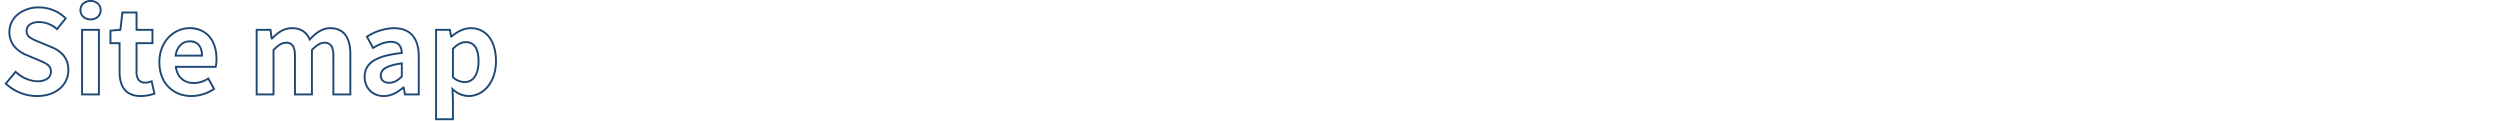 <svg xmlns="http://www.w3.org/2000/svg" width="1300" height="63" viewBox="0 0 1300 63">
  <g id="グループ_4928" data-name="グループ 4928" transform="translate(-7545 14669)">
    <rect id="長方形_101" data-name="長方形 101" width="1300" height="63" transform="translate(7545 -14669)" fill="none"/>
    <path id="Site_map" data-name="Site map" d="M235.52,13.4h-9.76V-34.1h8.121l.555,3.217c2.383-1.934,5.883-4.057,9.764-4.057a12.2,12.2,0,0,1,10.1,4.878c2.353,3.1,3.6,7.5,3.6,12.722a24.424,24.424,0,0,1-1.22,7.861,17.811,17.811,0,0,1-3.272,5.873A14.306,14.306,0,0,1,248.68.071a12.811,12.811,0,0,1-5.56,1.269,12.372,12.372,0,0,1-7.791-3.033L235.52,2.7Zm-8.76-1h7.76V2.711L234.228-4l.887.8a11.945,11.945,0,0,0,8,3.53,11.818,11.818,0,0,0,5.129-1.172,13.312,13.312,0,0,0,4.4-3.423A16.817,16.817,0,0,0,255.733-9.8a23.43,23.43,0,0,0,1.167-7.54c0-5-1.173-9.192-3.393-12.118A11.235,11.235,0,0,0,244.2-33.94c-3.835,0-7.324,2.284-9.576,4.2l-.14.119h-.845l-.6-3.48H226.76ZM199.08,1.34a11.405,11.405,0,0,1-4.274-.791,9.625,9.625,0,0,1-3.313-2.2A10.552,10.552,0,0,1,188.62-9.12a9.8,9.8,0,0,1,4.827-8.79c3.1-2,7.833-3.33,14.467-4.075-.257-3.279-1.954-4.875-5.174-4.875-3.159,0-6.188,1.5-8.99,3.113l-.443.256-3.652-6.684.4-.25a27.14,27.14,0,0,1,14.3-4.515c8.766,0,13.4,5.3,13.4,15.32V.5h-8.117l-.6-3.3C205.642-.014,202.378,1.34,199.08,1.34Zm3.66-29.2c3.906,0,6.05,2.179,6.2,6.3l.017.466-.464.049c-6.724.717-11.469,2.017-14.5,3.973a9.431,9.431,0,0,0-3.309,3.413A9.256,9.256,0,0,0,189.62-9.12a9.56,9.56,0,0,0,2.587,6.768A9.35,9.35,0,0,0,199.08.34c3.213,0,6.424-1.413,9.815-4.32l.14-.12h.782l.66,3.6h6.283V-19.62c0-4.722-1.054-8.331-3.133-10.727s-5.186-3.593-9.267-3.593a25.908,25.908,0,0,0-13.373,4.118l2.707,4.955C196.494-26.453,199.517-27.86,202.74-27.86ZM99.06,1.34A18.368,18.368,0,0,1,92.322.111a15.788,15.788,0,0,1-5.467-3.568C83.6-6.729,81.88-11.322,81.88-16.74a20.85,20.85,0,0,1,1.35-7.553,17.35,17.35,0,0,1,3.6-5.737A15.883,15.883,0,0,1,92-33.668,15,15,0,0,1,98.04-34.94a13.537,13.537,0,0,1,10.871,4.735c2.4,2.913,3.669,7.009,3.669,11.845a16.752,16.752,0,0,1-.442,4.167l-.109.353H91.542c.819,4.712,3.97,7.4,8.718,7.4A13.35,13.35,0,0,0,107.555-8.7L108-8.983l3.476,6.257-.373.258A21.718,21.718,0,0,1,99.06,1.34ZM98.04-33.94A14,14,0,0,0,92.4-32.752a14.889,14.889,0,0,0-4.844,3.411,16.355,16.355,0,0,0-3.395,5.408A19.856,19.856,0,0,0,82.88-16.74c0,5.148,1.62,9.5,4.684,12.577A14.794,14.794,0,0,0,92.688-.82,17.372,17.372,0,0,0,99.06.34a20.7,20.7,0,0,0,11.1-3.378l-2.525-4.544A14.069,14.069,0,0,1,100.26-5.44a9.8,9.8,0,0,1-6.577-2.254,10.157,10.157,0,0,1-3.219-6.582l-.074-.565h20.883a18.365,18.365,0,0,0,.307-3.52c0-4.6-1.19-8.478-3.441-11.209a11.472,11.472,0,0,0-4.211-3.209A14.365,14.365,0,0,0,98.04-33.94ZM72.72,1.34c-3.97,0-6.966-1.229-8.9-3.653C62.067-4.5,61.18-7.68,61.18-11.76V-26.14H56.44v-7.5l5.21-.424L62.673-43.1H71v9h8.28v7.96H71v14.38a6.177,6.177,0,0,0,1.041,3.942,3.651,3.651,0,0,0,3.019,1.2A9.432,9.432,0,0,0,78.174-7.3l.545-.218L80.387-.089l-.429.143A22.1,22.1,0,0,1,72.72,1.34ZM57.44-27.14h4.74v15.38c0,3.847.814,6.815,2.418,8.823a8.056,8.056,0,0,0,3.224,2.41,12.68,12.68,0,0,0,4.9.867A20.673,20.673,0,0,0,79.213-.754L78-6.174a9.8,9.8,0,0,1-2.937.554,4.644,4.644,0,0,1-3.791-1.562A7.105,7.105,0,0,1,70-11.76V-27.14h8.28V-33.1H70v-9H63.567L62.55-33.135l-5.111.416ZM18.72,1.34A24.116,24.116,0,0,1,2.174-5.279L1.837-5.6l5.736-6.883.387.357C11.2-9.13,15.292-7.34,18.9-7.34a8.4,8.4,0,0,0,4.975-1.281A3.914,3.914,0,0,0,25.48-11.94c0-2.851-2.234-3.8-5.935-5.362l-.42-.178L13.185-20a16.787,16.787,0,0,1-6.37-4.37A11.894,11.894,0,0,1,3.88-32.4a12.339,12.339,0,0,1,4.482-9.524A17.52,17.52,0,0,1,19.74-45.74a20.767,20.767,0,0,1,7.733,1.514,19.525,19.525,0,0,1,6.544,4.335l.312.318-5.1,6.322-.39-.324A16.1,16.1,0,0,0,24.578-36.2a12.706,12.706,0,0,0-4.838-.916,7.526,7.526,0,0,0-4.381,1.144A3.551,3.551,0,0,0,13.82-32.94,3.53,3.53,0,0,0,15.54-29.9a22.226,22.226,0,0,0,4.52,2.156l.415.164,5.82,2.46a16.225,16.225,0,0,1,6.69,4.6A12.105,12.105,0,0,1,35.54-12.6a12.9,12.9,0,0,1-4.483,9.818C27.981-.085,23.715,1.34,18.72,1.34ZM3.206-5.682A23.125,23.125,0,0,0,18.72.34C23.469.34,27.507-1,30.4-3.533A11.916,11.916,0,0,0,34.54-12.6a11.146,11.146,0,0,0-2.334-7.291,15.277,15.277,0,0,0-6.3-4.306l-5.819-2.46-.4-.158a22.838,22.838,0,0,1-4.736-2.273A4.552,4.552,0,0,1,12.82-32.94a4.56,4.56,0,0,1,1.956-3.849A8.5,8.5,0,0,1,19.74-38.12a14.485,14.485,0,0,1,9.346,3.456l3.9-4.838a18.607,18.607,0,0,0-5.89-3.8A19.757,19.757,0,0,0,19.74-44.74,16.524,16.524,0,0,0,9.008-41.161,11.354,11.354,0,0,0,4.88-32.4c0,3.6,1.508,8.509,8.691,11.478l6.364,2.7a21,21,0,0,1,4.633,2.377A4.645,4.645,0,0,1,26.48-11.94a4.929,4.929,0,0,1-2.01,4.122A9.231,9.231,0,0,1,18.9-6.34a17.78,17.78,0,0,1-11.229-4.7ZM182.18.5h-9.82V-19.86c0-5.411-1.671-6.52-4.18-6.52-1.733,0-3.745,1.171-5.98,3.481V.5h-9.82V-19.86c0-5.411-1.671-6.52-4.18-6.52-1.733,0-3.745,1.171-5.98,3.481V.5h-9.76V-34.1H140.6l.551,4.132c2.526-2.539,5.708-4.972,10.171-4.972s7.53,1.8,9.384,5.507c2.842-2.925,6.107-5.507,10.536-5.507,3.648,0,6.44,1.272,8.3,3.78,1.752,2.364,2.641,5.8,2.641,10.22Zm-8.82-1h7.82V-20.94c0-4.2-.822-7.436-2.444-9.625-1.66-2.24-4.182-3.375-7.5-3.375-4.316,0-7.509,2.751-10.317,5.723l-.52.55-.3-.694a9.1,9.1,0,0,0-3.246-4.119,9.689,9.689,0,0,0-5.535-1.461,10.75,10.75,0,0,0-5.5,1.5,20.407,20.407,0,0,0-4.464,3.685l-.148.154h-.891l-.6-4.5H133.46V-.5h7.76V-23.3l.138-.145a16.635,16.635,0,0,1,3.53-2.922A6.627,6.627,0,0,1,148.2-27.38a4.43,4.43,0,0,1,3.943,1.789c.844,1.213,1.237,3.034,1.237,5.731V-.5h7.82V-23.3l.138-.145a16.634,16.634,0,0,1,3.53-2.922,6.627,6.627,0,0,1,3.312-1.013,4.43,4.43,0,0,1,3.943,1.789c.844,1.213,1.237,3.034,1.237,5.731ZM51.44.5H41.68V-34.1h9.76Zm-8.76-1h7.76V-33.1H42.68ZM201.96-5.56a5.56,5.56,0,0,1-3.5-1.006A3.971,3.971,0,0,1,197.02-9.84a4.93,4.93,0,0,1,2.636-4.294c1.848-1.151,4.7-1.969,8.719-2.5l.566-.075v7.558l-.146.146a14.065,14.065,0,0,1-3.2,2.524A7.475,7.475,0,0,1,201.96-5.56Zm5.98-10.006c-8.876,1.275-9.92,3.869-9.92,5.726,0,2.711,2.143,3.28,3.94,3.28,2.4,0,4.142-1.2,5.98-3.008Zm33.2,9.646a9.826,9.826,0,0,1-6.446-2.641l-.174-.15v-15.2l.146-.146c2.508-2.508,4.671-3.626,7.014-3.626a6.1,6.1,0,0,1,5.483,2.8c1.129,1.751,1.677,4.256,1.677,7.658,0,3.611-.728,6.45-2.165,8.438A6.6,6.6,0,0,1,241.14-5.92Zm-5.62-3.252a8.76,8.76,0,0,0,5.62,2.252,5.639,5.639,0,0,0,4.725-2.448c1.292-1.788,1.975-4.5,1.975-7.852,0-3.159-.511-5.554-1.518-7.117a5.1,5.1,0,0,0-4.642-2.343c-2.012,0-3.918.985-6.16,3.188ZM105.02-19.66H90.268l.076-.566a9.733,9.733,0,0,1,2.73-5.86A7.227,7.227,0,0,1,98.16-28.1a6.327,6.327,0,0,1,5.188,2.194,8.907,8.907,0,0,1,1.672,5.746Zm-13.6-1h12.587c-.181-5.307-3.258-6.44-5.852-6.44a6.245,6.245,0,0,0-4.395,1.737A8.482,8.482,0,0,0,91.425-20.66ZM46.62-38.5A6.073,6.073,0,0,1,42.5-40a5.081,5.081,0,0,1-1.656-3.8A5.084,5.084,0,0,1,42.5-47.652,6.13,6.13,0,0,1,46.62-49.1a6.026,6.026,0,0,1,4.07,1.449A5.1,5.1,0,0,1,52.34-43.8,5.1,5.1,0,0,1,50.693-40,5.971,5.971,0,0,1,46.62-38.5Zm0-9.6a5.138,5.138,0,0,0-3.454,1.192A4.044,4.044,0,0,0,41.84-43.8c0,2.492,2.01,4.3,4.78,4.3a4.976,4.976,0,0,0,3.4-1.233A4.111,4.111,0,0,0,51.34-43.8a4.062,4.062,0,0,0-1.32-3.109A5.032,5.032,0,0,0,46.62-48.1Z" transform="translate(7545.5 -14619.9)" fill="#1e4874"/>
  </g>
</svg>

